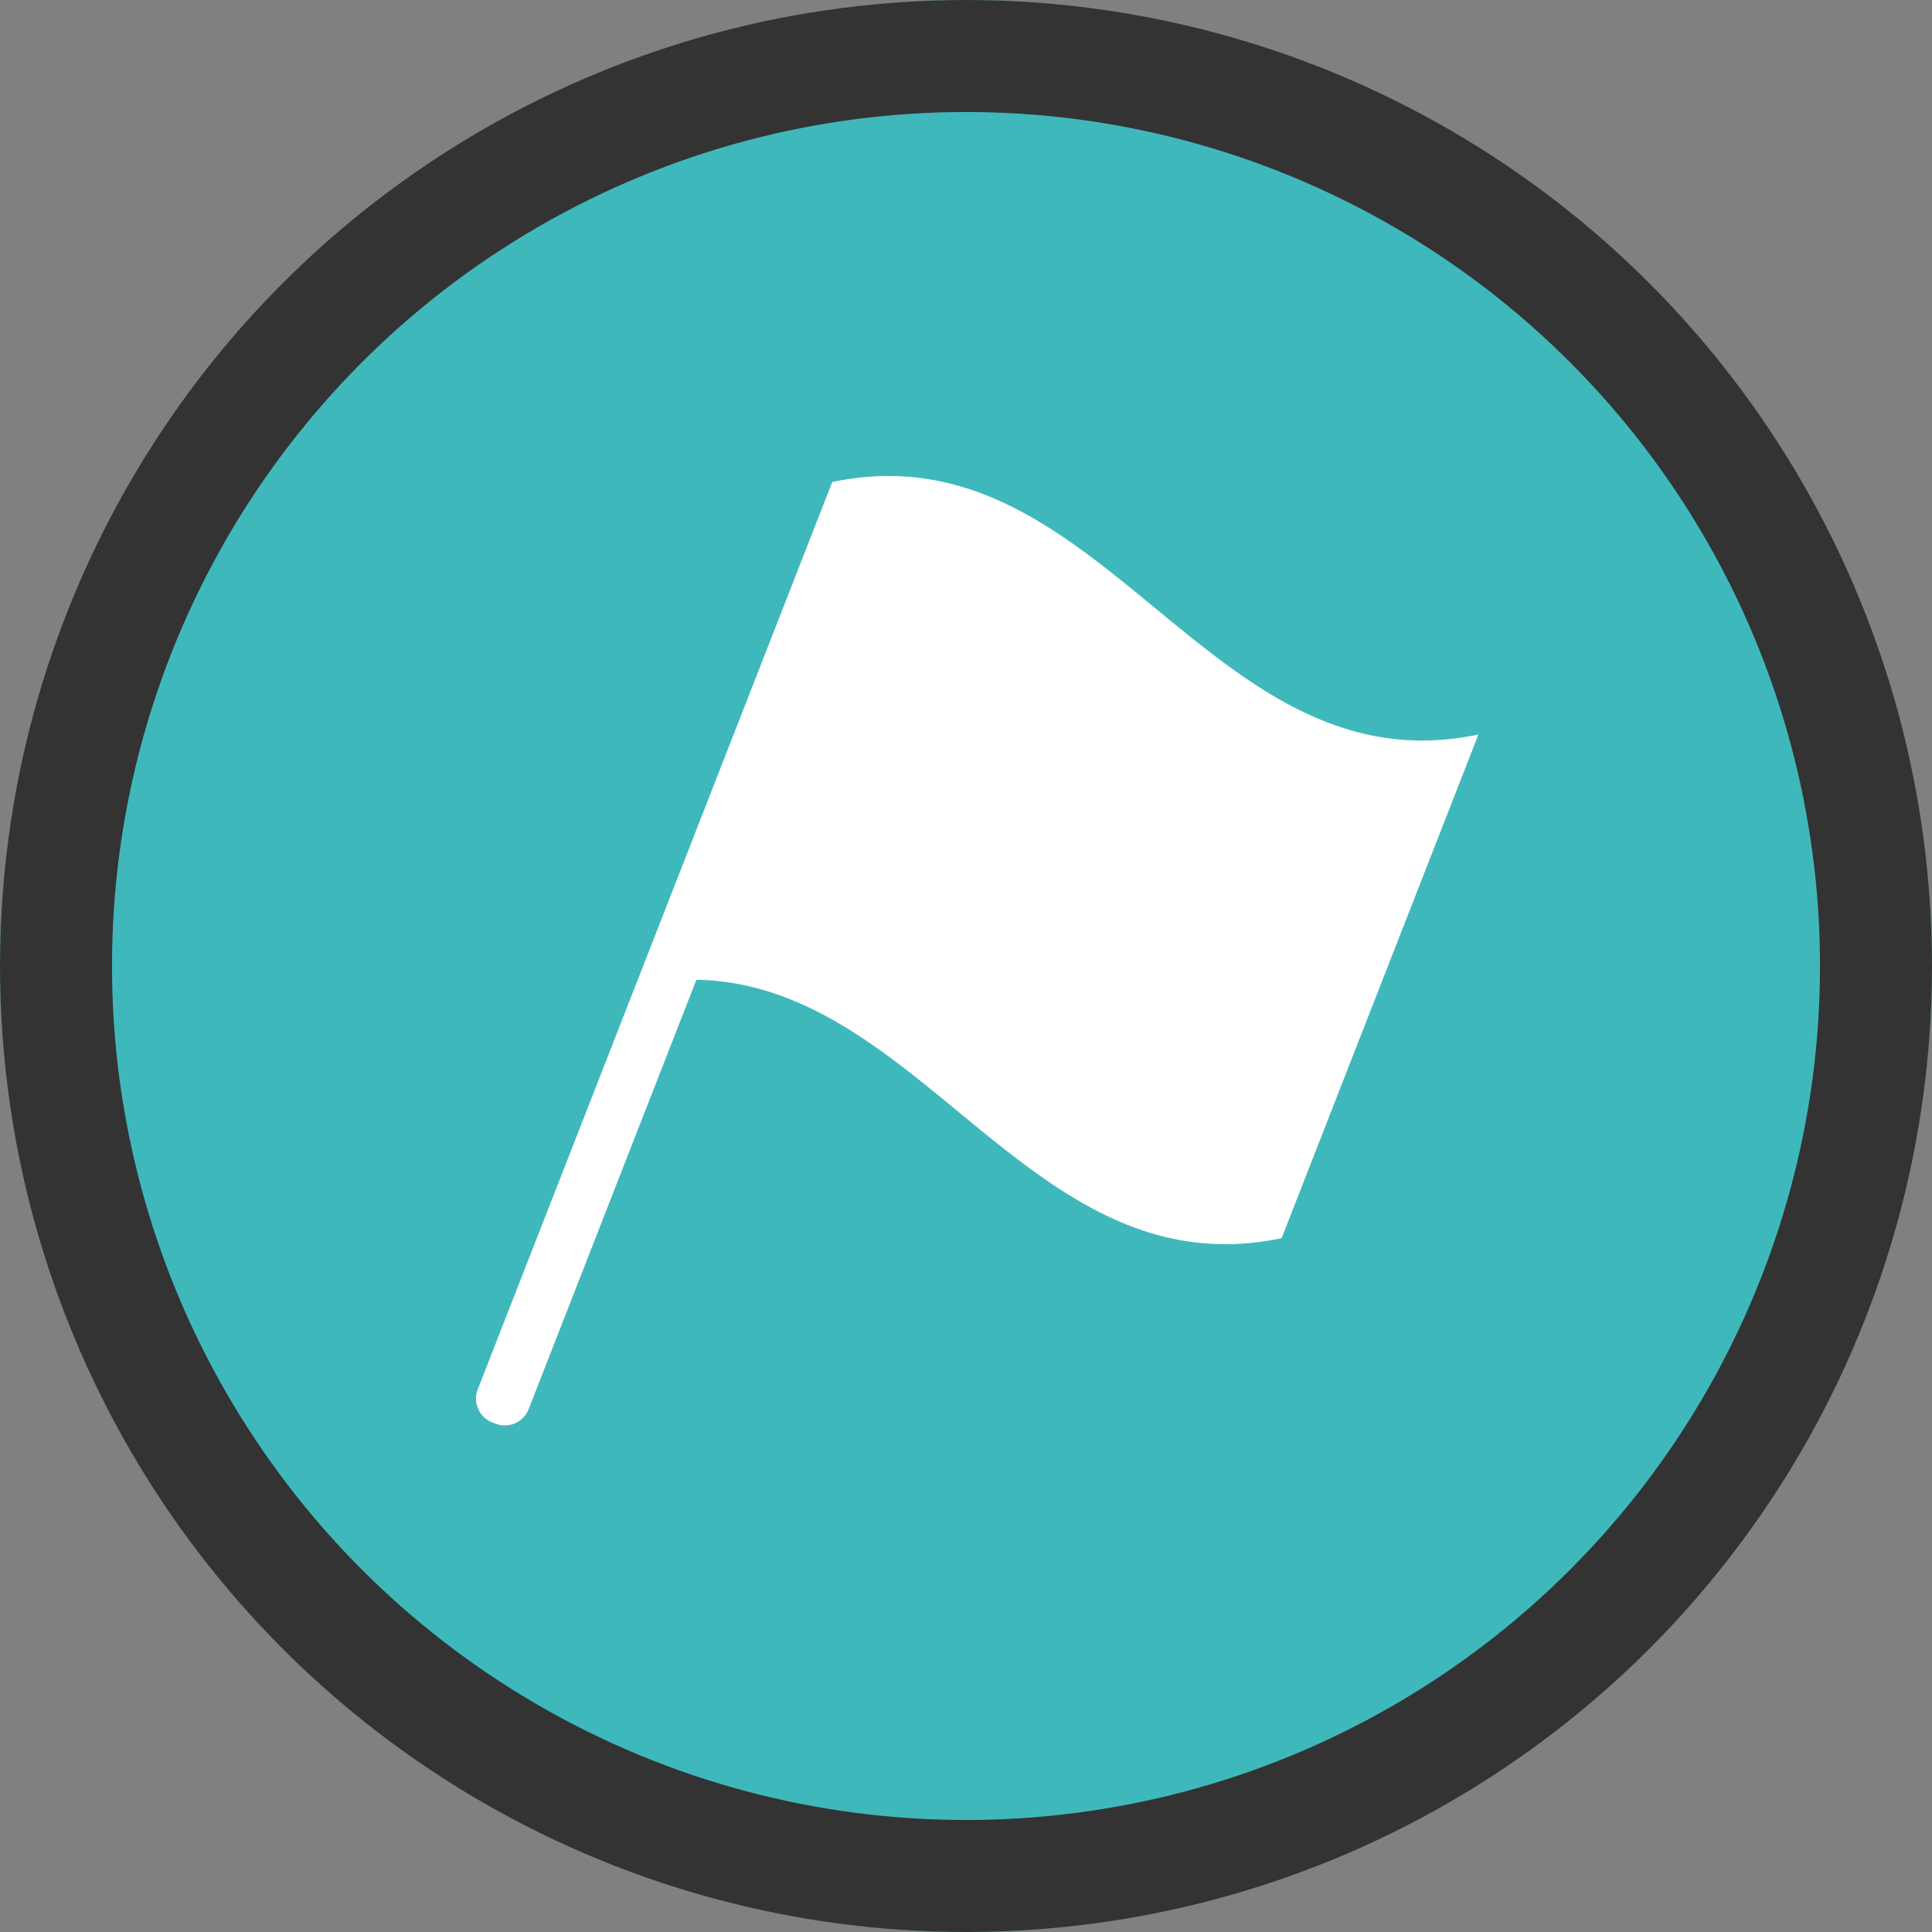 <svg xmlns="http://www.w3.org/2000/svg" width="69" height="69" viewBox="0 0 69 69">
  <rect x="0" y="0" width="69" height="69" fill="#808080" stroke="none"/>
  <g id="flow_item04_icon" transform="translate(-200 -4118)">
    <g id="グループ_20" data-name="グループ 20" transform="translate(0 778)">
      <g id="楕円形_13" data-name="楕円形 13" transform="translate(200 3340)" fill="#3fb8bc" stroke="#333" stroke-width="4">
        <circle cx="34.5" cy="34.5" r="34.5" stroke="none"/>
        <circle cx="34.5" cy="34.5" r="32.5" fill="none"/>
      </g>
    </g>
    <path id="パス_95" data-name="パス 95" d="M117.261,155.259a.913.913,0,0,0,.517,1.179l.121.047a.913.913,0,0,0,1.179-.517l5.993-15.339c8.111.148,12,11.1,20.9,9.23L153,131.87c-9.661,2.031-13.417-11.048-23.078-9.017" transform="translate(99.801 4012.362)" fill="#fff" fill-rule="evenodd"/>
  </g>
</svg>
